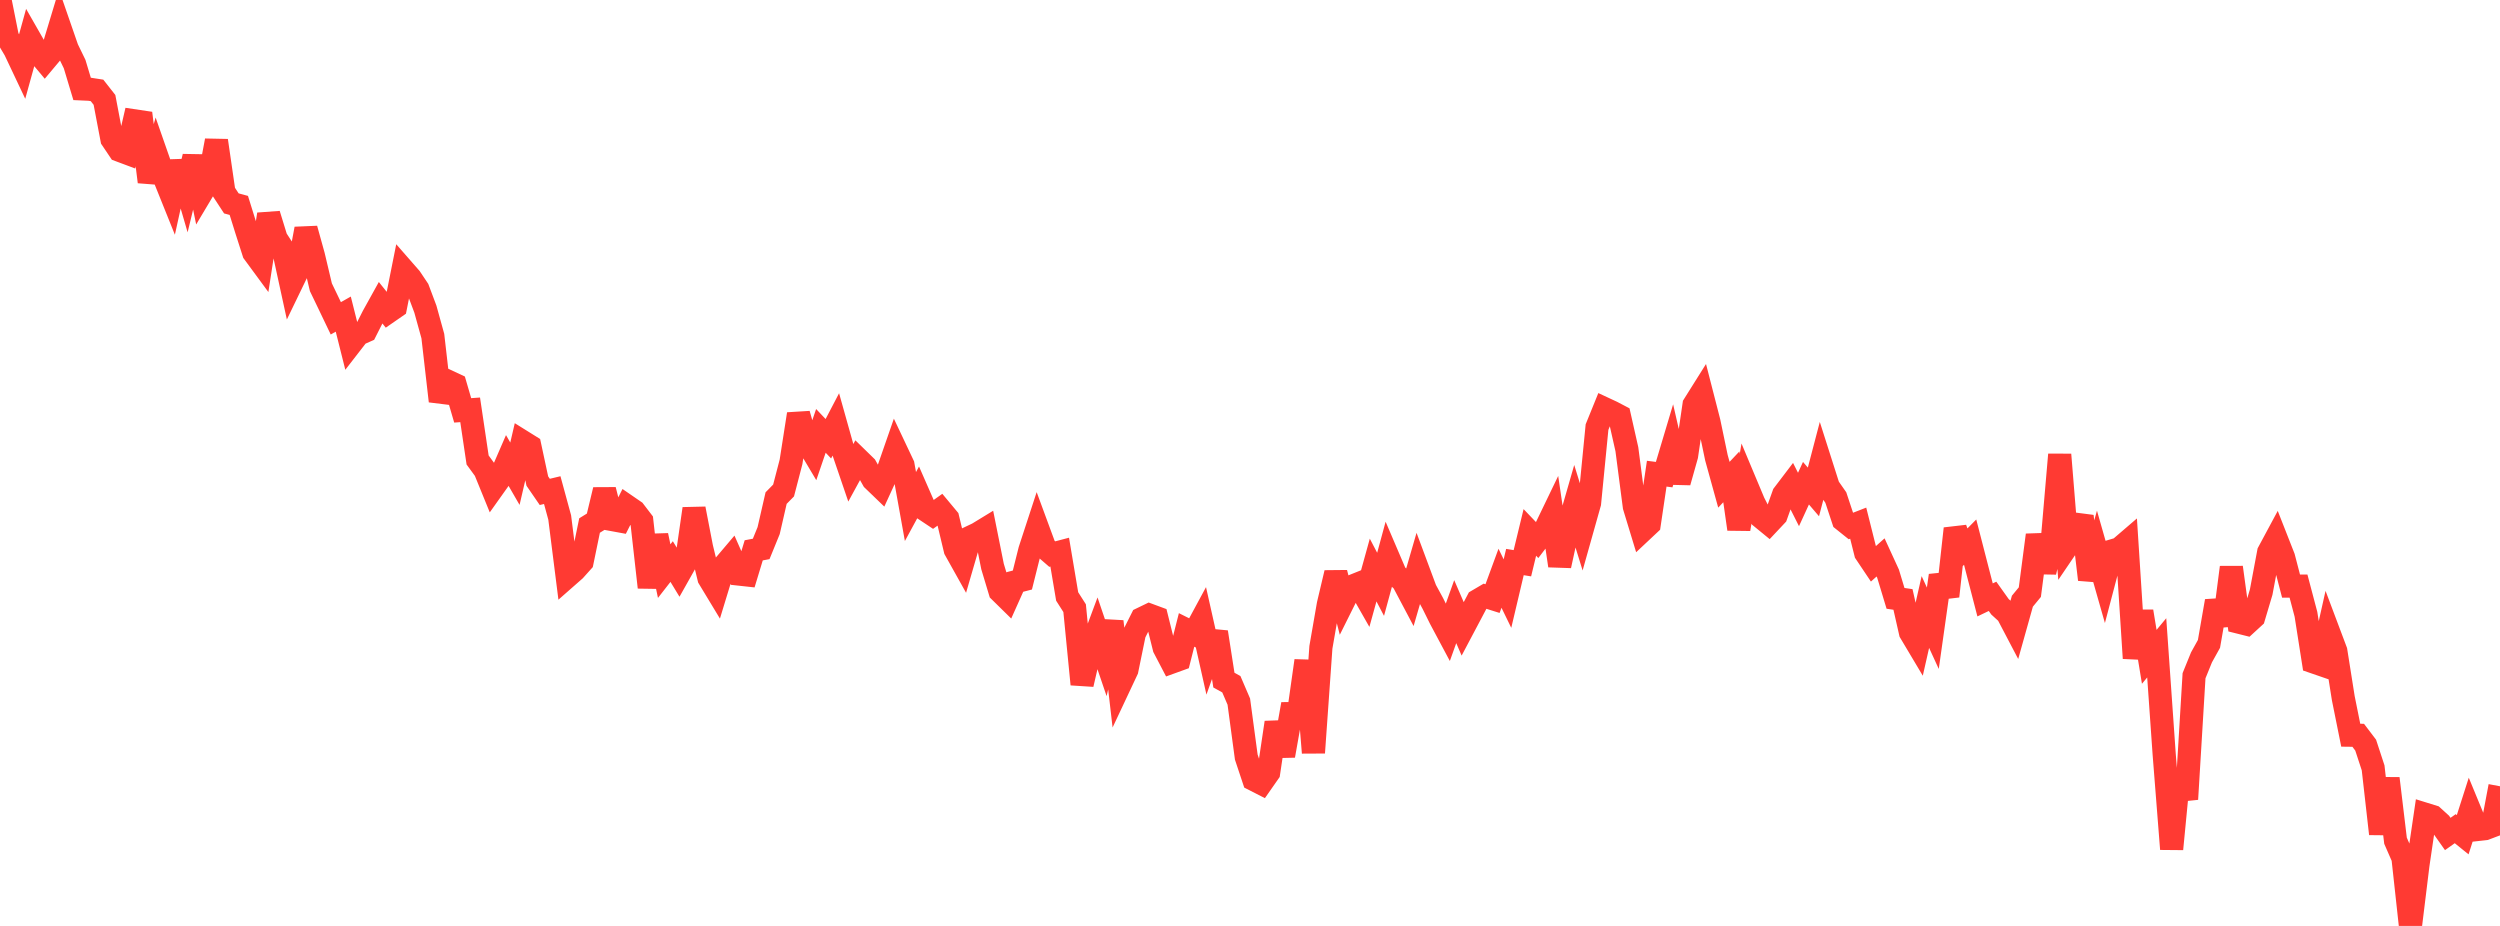 <?xml version="1.0" standalone="no"?>
<!DOCTYPE svg PUBLIC "-//W3C//DTD SVG 1.1//EN" "http://www.w3.org/Graphics/SVG/1.1/DTD/svg11.dtd">

<svg width="135" height="50" viewBox="0 0 135 50" preserveAspectRatio="none" 
  xmlns="http://www.w3.org/2000/svg"
  xmlns:xlink="http://www.w3.org/1999/xlink">


<polyline points="0.0, 0.0 0.403, 2.019 0.806, 2.696 1.209, 3.548 1.612, 2.092 2.015, 2.797 2.418, 3.279 2.821, 2.799 3.224, 1.467 3.627, 2.631 4.03, 3.461 4.433, 4.801 4.836, 4.819 5.239, 4.881 5.642, 5.394 6.045, 7.514 6.448, 8.113 6.851, 8.264 7.254, 6.525 7.657, 6.585 8.06, 9.819 8.463, 8.411 8.866, 9.564 9.269, 10.566 9.672, 8.739 10.075, 10.121 10.478, 8.457 10.881, 10.418 11.284, 9.742 11.687, 7.593 12.09, 10.367 12.493, 10.983 12.896, 11.092 13.299, 12.385 13.701, 13.639 14.104, 14.187 14.507, 11.572 14.91, 12.881 15.313, 13.502 15.716, 15.351 16.119, 14.517 16.522, 12.357 16.925, 13.81 17.328, 15.511 17.731, 16.348 18.134, 17.19 18.537, 16.962 18.94, 18.569 19.343, 18.049 19.746, 17.87 20.149, 17.073 20.552, 16.346 20.955, 16.849 21.358, 16.57 21.761, 14.555 22.164, 15.016 22.567, 15.618 22.97, 16.692 23.373, 18.147 23.776, 21.658 24.179, 20.589 24.582, 20.778 24.985, 22.16 25.388, 22.131 25.791, 24.839 26.194, 25.391 26.597, 26.379 27.0, 25.812 27.403, 24.883 27.806, 25.581 28.209, 23.845 28.612, 24.096 29.015, 25.977 29.418, 26.563 29.821, 26.466 30.224, 27.945 30.627, 31.136 31.03, 30.782 31.433, 30.332 31.836, 28.378 32.239, 28.129 32.642, 26.454 33.045, 28.053 33.448, 28.127 33.851, 27.327 34.254, 27.604 34.657, 28.131 35.06, 31.715 35.463, 28.914 35.866, 30.841 36.269, 30.324 36.672, 30.987 37.075, 30.271 37.478, 27.472 37.881, 29.555 38.284, 31.217 38.687, 31.883 39.09, 30.562 39.493, 30.087 39.896, 30.999 40.299, 31.043 40.701, 29.718 41.104, 29.642 41.507, 28.654 41.91, 26.897 42.313, 26.487 42.716, 24.94 43.119, 22.359 43.522, 23.771 43.925, 24.448 44.328, 23.267 44.731, 23.692 45.134, 22.921 45.537, 24.357 45.94, 25.538 46.343, 24.8 46.746, 25.193 47.149, 25.908 47.552, 26.296 47.955, 25.418 48.358, 24.258 48.761, 25.11 49.164, 27.353 49.567, 26.611 49.97, 27.531 50.373, 27.799 50.776, 27.511 51.179, 27.995 51.582, 29.681 51.985, 30.402 52.388, 29.016 52.791, 28.825 53.194, 28.579 53.597, 30.591 54.0, 31.93 54.403, 32.326 54.806, 31.426 55.209, 31.322 55.612, 29.711 56.015, 28.478 56.418, 29.572 56.821, 29.921 57.224, 29.815 57.627, 32.21 58.03, 32.841 58.433, 36.951 58.836, 35.205 59.239, 34.124 59.642, 35.31 60.045, 33.562 60.448, 37.034 60.851, 36.177 61.254, 34.212 61.657, 33.409 62.06, 33.214 62.463, 33.363 62.866, 34.983 63.269, 35.755 63.672, 35.609 64.075, 34.016 64.478, 34.217 64.881, 33.471 65.284, 35.266 65.687, 34.136 66.09, 36.725 66.493, 36.949 66.896, 37.887 67.299, 40.882 67.701, 42.09 68.104, 42.296 68.507, 41.719 68.91, 39.016 69.313, 40.806 69.716, 38.533 70.119, 38.527 70.522, 35.68 70.925, 40.646 71.328, 34.956 71.731, 32.638 72.134, 30.934 72.537, 32.5 72.94, 31.691 73.343, 31.529 73.746, 32.237 74.149, 30.782 74.552, 31.554 74.955, 30.071 75.358, 31.014 75.761, 31.39 76.164, 32.151 76.567, 30.762 76.97, 31.845 77.373, 32.586 77.776, 33.4 78.179, 34.155 78.582, 33.029 78.985, 33.96 79.388, 33.199 79.791, 32.434 80.194, 32.197 80.597, 32.324 81.0, 31.226 81.403, 32.054 81.806, 30.35 82.209, 30.415 82.612, 28.751 83.015, 29.173 83.418, 28.643 83.821, 27.807 84.224, 30.547 84.627, 28.696 85.03, 27.295 85.433, 28.599 85.836, 27.168 86.239, 23.063 86.642, 22.07 87.045, 22.258 87.448, 22.469 87.851, 24.259 88.254, 27.353 88.657, 28.677 89.06, 28.299 89.463, 25.579 89.866, 25.63 90.269, 24.281 90.672, 26.037 91.075, 24.607 91.478, 21.861 91.881, 21.219 92.284, 22.788 92.687, 24.718 93.09, 26.176 93.493, 25.749 93.896, 28.571 94.299, 26.181 94.701, 27.14 95.104, 27.929 95.507, 28.259 95.91, 27.83 96.313, 26.702 96.716, 26.172 97.119, 26.972 97.522, 26.093 97.925, 26.564 98.328, 25.026 98.731, 26.29 99.134, 26.867 99.537, 28.084 99.94, 28.407 100.343, 28.25 100.746, 29.859 101.149, 30.46 101.552, 30.1 101.955, 30.977 102.358, 32.311 102.761, 32.37 103.164, 34.15 103.567, 34.826 103.97, 33.048 104.373, 33.926 104.776, 31.078 105.179, 32.196 105.582, 28.547 105.985, 29.683 106.388, 29.275 106.791, 30.84 107.194, 32.395 107.597, 32.202 108.0, 32.767 108.403, 33.134 108.806, 33.902 109.209, 32.464 109.612, 31.975 110.015, 28.893 110.418, 30.885 110.821, 29.22 111.224, 24.548 111.627, 29.495 112.03, 28.902 112.433, 27.877 112.836, 31.295 113.239, 29.867 113.642, 31.281 114.045, 29.752 114.448, 29.632 114.851, 29.286 115.254, 35.544 115.657, 33.016 116.06, 35.469 116.463, 34.983 116.866, 40.73 117.269, 45.848 117.672, 41.672 118.075, 43.154 118.478, 36.489 118.881, 35.497 119.284, 34.771 119.687, 32.46 120.09, 33.75 120.493, 30.639 120.896, 33.595 121.299, 33.696 121.701, 33.327 122.104, 31.973 122.507, 29.822 122.91, 29.072 123.313, 30.098 123.716, 31.648 124.119, 31.648 124.522, 33.174 124.925, 35.74 125.328, 35.879 125.731, 34.084 126.134, 35.155 126.537, 37.699 126.94, 39.701 127.343, 39.706 127.746, 40.237 128.149, 41.466 128.552, 45.026 128.955, 42.038 129.358, 45.399 129.761, 46.322 130.164, 50.0 130.567, 46.715 130.97, 43.973 131.373, 44.098 131.776, 44.464 132.179, 45.035 132.582, 44.749 132.985, 45.075 133.388, 43.815 133.791, 44.792 134.194, 44.747 134.597, 44.594 135.0, 42.459" fill="none" stroke="#ff3a33" stroke-width="1.25"/>

</svg>